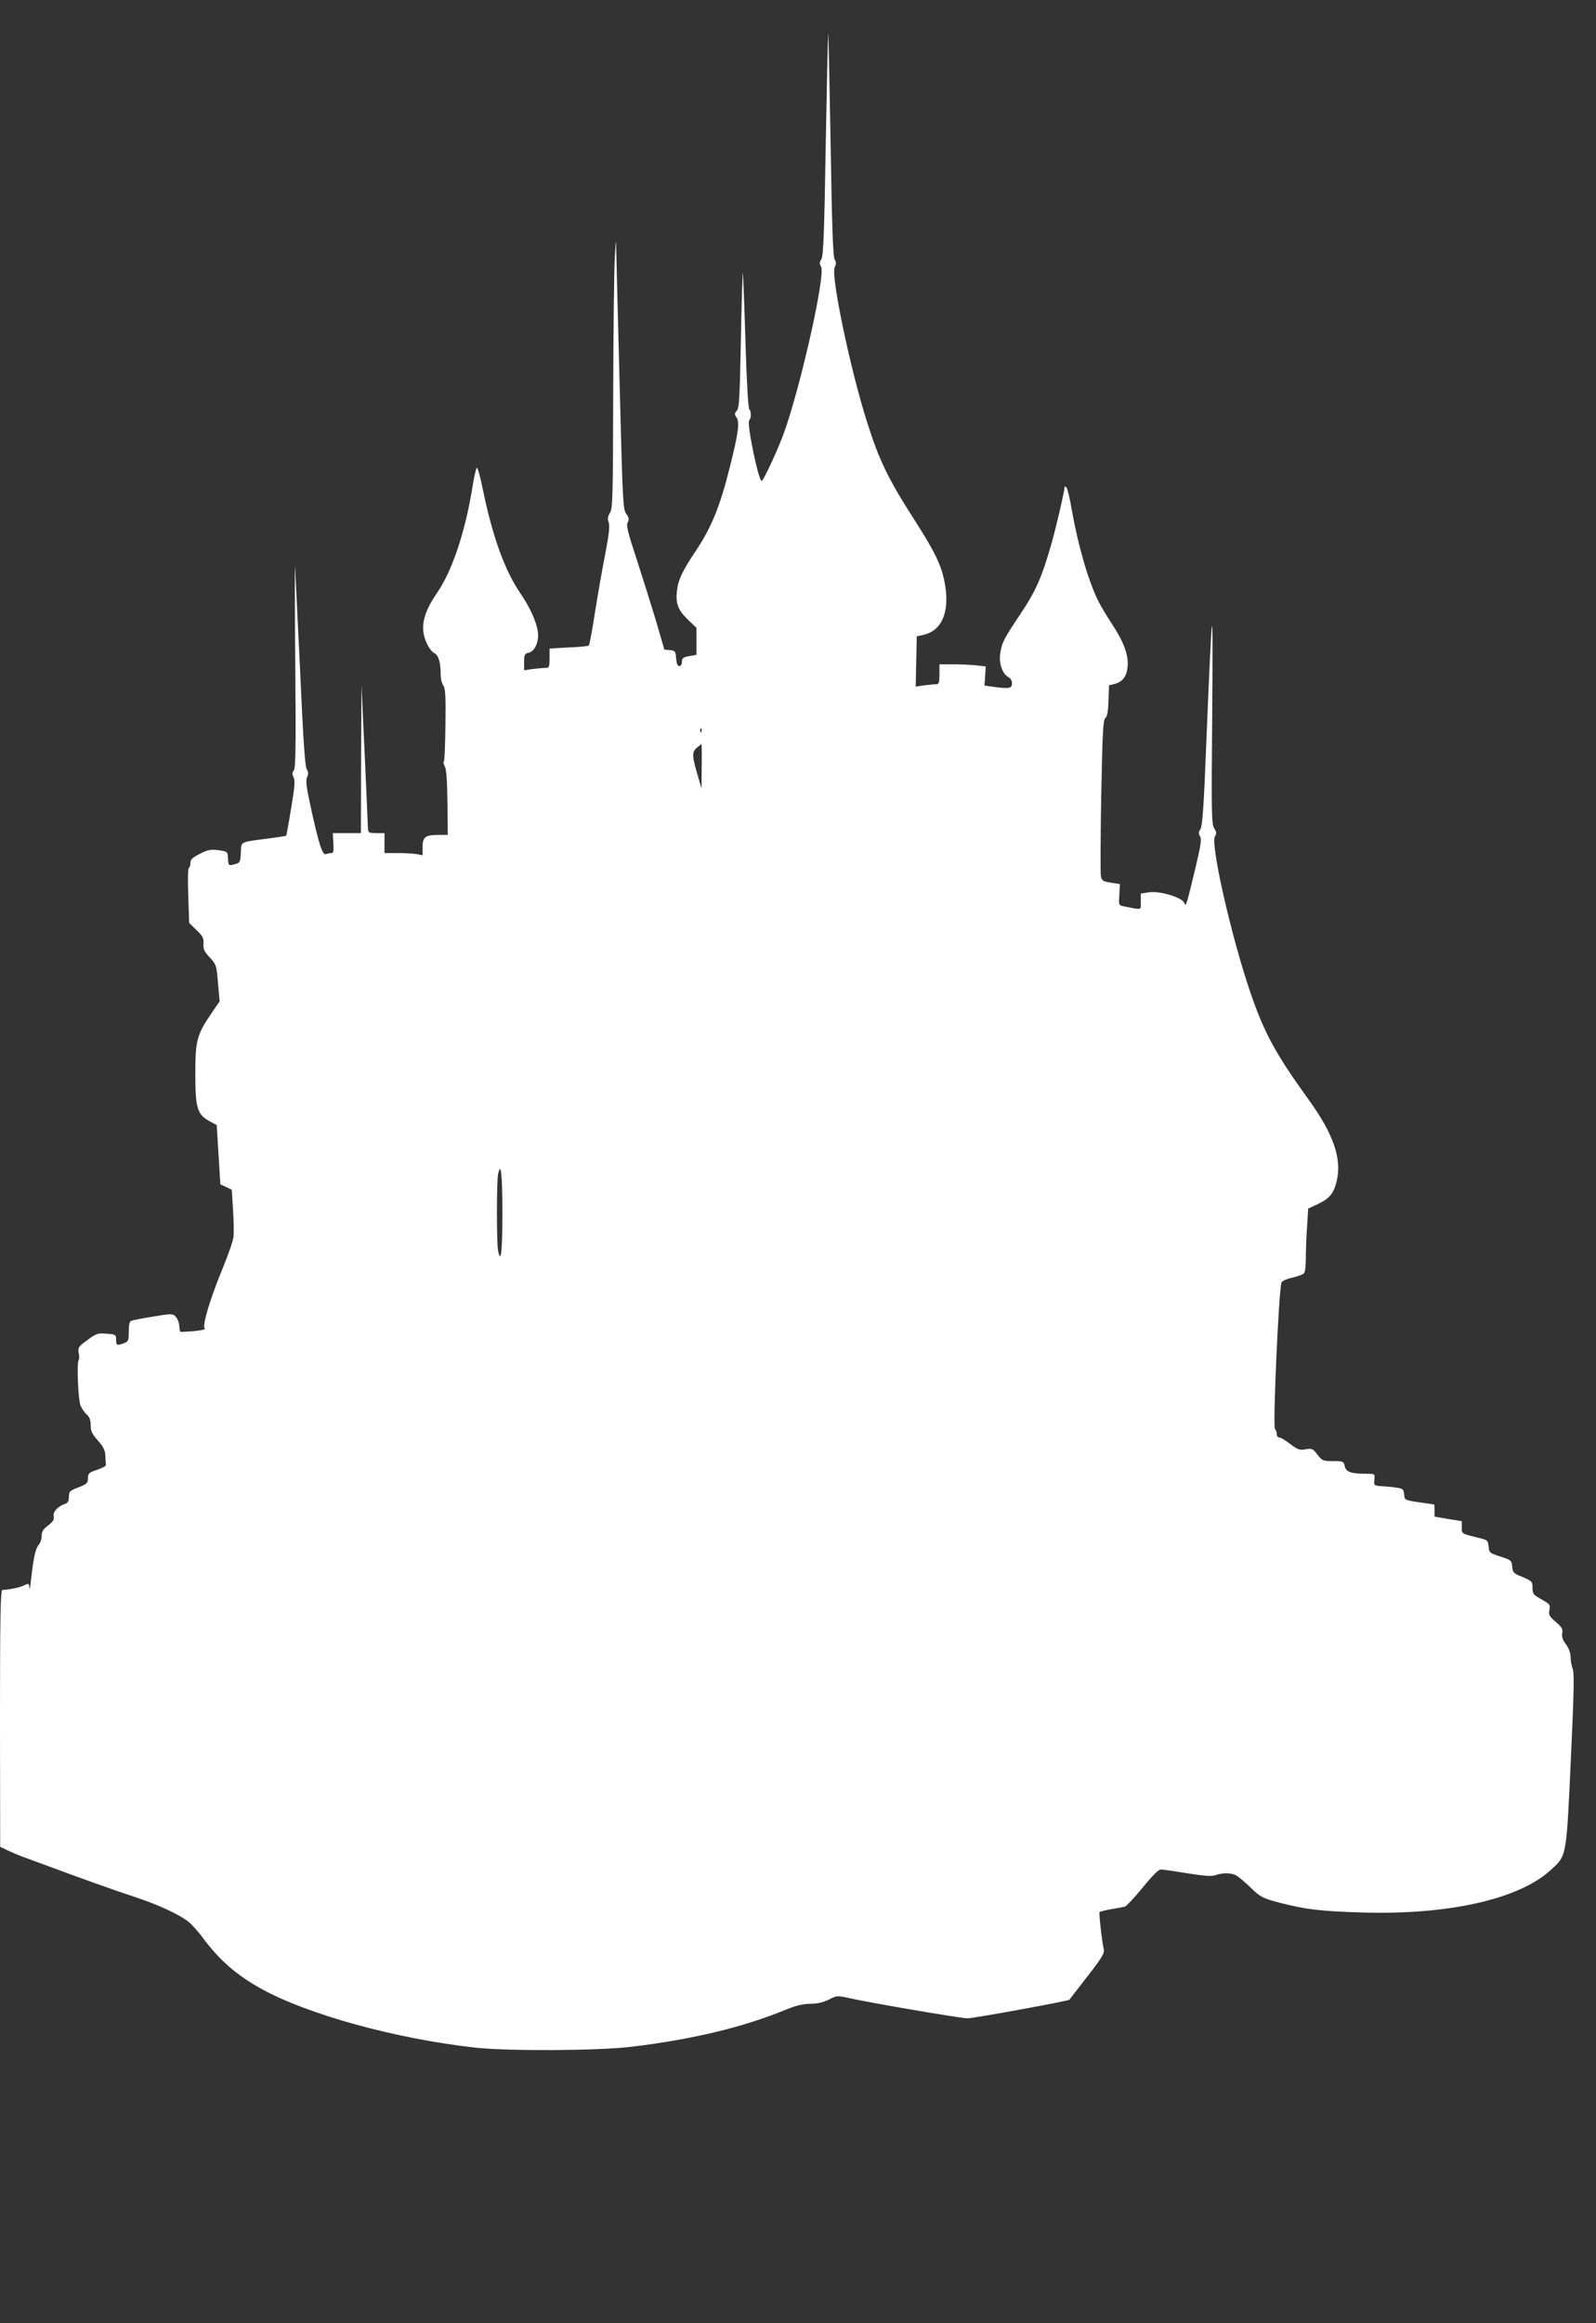 <?xml version="1.0" standalone="no"?>
<!DOCTYPE svg PUBLIC "-//W3C//DTD SVG 20010904//EN"
 "http://www.w3.org/TR/2001/REC-SVG-20010904/DTD/svg10.dtd">
<svg version="1.0" xmlns="http://www.w3.org/2000/svg"
 width="880pt" height="1280pt" viewBox="0 0 880 1280"
 preserveAspectRatio="xMidYMid meet">
<rect x="0" y="0" width="880" height="1280" fill="#333333" stroke="none"/>
<g transform="translate(0,1280) scale(0.1,-0.1)"
fill="#ffffff" stroke="none">
<path d="M4553 12007 c-8 -488 -13 -618 -24 -635 -11 -17 -11 -26 -2 -41 27
-44 -118 -686 -211 -934 -35 -92 -108 -247 -116 -247 -18 0 -84 320 -69 334
12 13 12 49 0 62 -6 5 -15 175 -21 379 -6 203 -13 371 -14 373 -2 1 -7 -165
-11 -370 -6 -314 -9 -376 -22 -390 -14 -16 -14 -20 -1 -40 17 -25 8 -89 -37
-268 -55 -222 -103 -339 -195 -475 -64 -96 -89 -147 -96 -199 -11 -76 2 -115
57 -168 l49 -47 0 -75 0 -74 -40 -7 c-34 -6 -40 -11 -40 -31 0 -14 -6 -24 -14
-24 -10 0 -16 14 -18 43 -3 39 -5 42 -34 45 l-31 3 -47 162 c-27 89 -75 242
-107 340 -48 146 -57 182 -48 199 9 16 7 26 -8 47 -18 24 -20 67 -36 696 -10
369 -18 706 -19 750 -1 75 -2 72 -8 -35 -4 -63 -8 -400 -9 -748 -1 -572 -3
-635 -18 -658 -12 -19 -14 -32 -7 -52 7 -20 2 -65 -18 -170 -16 -79 -41 -224
-57 -323 -15 -99 -31 -182 -34 -185 -3 -4 -53 -9 -111 -11 l-106 -6 0 -53 c0
-50 -2 -54 -24 -54 -13 0 -44 -3 -70 -6 l-46 -7 0 46 c0 40 3 46 26 51 35 9
58 65 49 120 -9 55 -44 131 -95 206 -87 127 -153 310 -207 570 -14 72 -30 127
-34 123 -5 -5 -15 -52 -24 -106 -39 -244 -111 -460 -193 -580 -79 -115 -97
-193 -62 -274 12 -29 31 -55 44 -61 24 -11 36 -51 36 -122 0 -20 6 -45 14 -56
12 -16 14 -60 12 -217 -1 -108 -5 -199 -9 -203 -3 -4 -1 -16 6 -28 8 -14 13
-81 14 -198 l2 -178 -50 0 c-74 0 -89 -11 -89 -67 l0 -45 -31 6 c-17 3 -65 6
-105 6 l-74 0 0 55 0 55 -45 0 c-40 0 -45 3 -46 23 0 12 -9 195 -18 407 l-18
385 -2 -407 -1 -408 -77 0 -78 0 3 -55 c3 -44 1 -55 -11 -55 -9 0 -22 -3 -31
-6 -18 -7 -41 65 -84 266 -23 105 -27 139 -19 158 8 17 8 29 -2 44 -9 14 -20
172 -36 537 -14 284 -26 543 -28 576 -2 33 -2 -202 1 -522 4 -467 2 -586 -8
-598 -10 -12 -10 -21 -1 -38 9 -18 6 -52 -14 -171 -13 -82 -26 -150 -27 -151
-2 -1 -43 -7 -93 -14 -167 -22 -154 -15 -157 -79 -3 -52 -5 -56 -32 -63 -36
-10 -37 -10 -39 35 -2 34 -3 35 -53 42 -43 5 -59 2 -102 -20 -41 -21 -52 -31
-52 -50 0 -14 -4 -26 -9 -28 -5 -1 -6 -70 -3 -153 l5 -150 40 -39 c35 -33 41
-45 39 -75 -2 -29 4 -43 34 -76 36 -38 38 -43 46 -141 l9 -101 -44 -64 c-82
-120 -90 -152 -90 -335 0 -188 10 -224 78 -261 l40 -22 10 -163 10 -163 32
-15 31 -15 7 -112 c4 -61 5 -128 2 -150 -2 -21 -30 -99 -60 -173 -71 -171
-114 -319 -98 -330 7 -4 -20 -10 -60 -14 -39 -3 -73 -5 -75 -3 -2 2 -4 18 -6
35 -1 18 -11 40 -21 50 -17 15 -25 15 -124 -2 -58 -9 -112 -20 -119 -23 -10
-3 -14 -22 -14 -59 0 -49 -2 -55 -26 -64 -38 -15 -44 -13 -44 19 0 28 -2 29
-53 33 -48 4 -56 1 -105 -35 -50 -36 -53 -41 -48 -71 4 -18 3 -35 0 -39 -12
-11 -3 -220 10 -251 7 -17 23 -40 35 -50 15 -13 21 -31 21 -59 0 -31 8 -48 40
-84 31 -35 40 -55 41 -84 1 -22 2 -44 3 -50 1 -6 -21 -18 -49 -27 -45 -15 -50
-20 -50 -47 -1 -26 -6 -32 -53 -50 -48 -18 -52 -23 -52 -52 0 -22 -6 -33 -19
-38 -40 -12 -71 -45 -65 -69 4 -18 -3 -29 -30 -50 -28 -21 -36 -34 -36 -58 0
-17 -8 -40 -17 -50 -17 -19 -29 -73 -42 -193 -4 -38 -8 -58 -9 -43 -2 25 -3
26 -30 13 -24 -12 -81 -23 -119 -25 -10 0 -13 -148 -13 -707 l1 -708 42 -20
c23 -11 56 -25 72 -31 17 -6 73 -27 125 -46 223 -83 393 -143 505 -180 127
-42 238 -93 293 -135 18 -14 57 -57 86 -97 88 -117 182 -199 316 -273 259
-143 743 -276 1185 -325 178 -19 671 -17 855 5 340 41 620 108 859 207 52 21
91 30 130 30 38 0 70 8 101 23 41 22 48 22 100 11 112 -26 626 -114 665 -114
34 0 553 95 561 102 1 2 46 59 99 128 80 102 96 129 91 150 -10 42 -28 202
-23 206 2 2 30 9 63 15 32 5 67 12 77 15 9 3 53 50 98 105 51 63 87 99 99 99
11 0 76 -9 146 -21 97 -15 134 -18 157 -10 39 14 87 13 114 -2 12 -7 48 -37
80 -68 54 -52 64 -57 158 -82 144 -37 224 -47 456 -54 473 -14 859 72 1036
231 92 83 89 66 114 604 17 371 20 481 11 506 -7 18 -12 48 -12 67 0 22 -10
48 -26 70 -18 24 -24 42 -20 61 4 22 -2 33 -36 62 -36 31 -40 39 -35 66 6 28
3 32 -43 58 -45 25 -50 30 -50 64 0 34 -3 37 -54 59 -51 20 -55 25 -58 58 -3
33 -6 36 -65 55 -59 19 -62 21 -65 55 -3 31 -7 36 -38 44 -115 28 -110 25
-110 62 l0 34 -75 12 -75 13 0 33 c0 18 -1 33 -2 34 -2 0 -39 6 -83 12 -80 12
-80 12 -83 44 -3 29 -7 32 -45 37 -23 4 -60 7 -82 8 -39 3 -40 4 -37 36 3 32
3 32 -40 32 -88 0 -116 10 -123 41 -6 28 -9 29 -65 29 -56 0 -60 2 -86 36 -25
32 -30 35 -65 29 -33 -6 -44 -2 -85 29 -26 20 -53 36 -60 36 -8 0 -14 8 -14
18 0 10 -4 22 -10 28 -13 13 21 768 36 808 3 8 29 20 57 26 29 7 58 17 65 23
8 6 12 37 12 86 0 42 3 120 7 174 l6 98 53 25 c66 31 89 60 105 130 28 123
-20 259 -158 449 -181 251 -242 364 -318 585 -106 309 -222 821 -196 862 10
16 9 24 -4 44 -15 23 -16 86 -11 642 5 667 1 646 -33 -178 -13 -339 -21 -450
-32 -468 -11 -17 -11 -26 -2 -40 9 -15 4 -49 -23 -163 -53 -221 -55 -228 -64
-204 -11 30 -132 67 -193 59 l-47 -7 0 -44 c0 -50 10 -47 -91 -27 -31 6 -31 6
-27 65 l3 58 -50 8 c-45 7 -50 11 -55 37 -3 16 -2 216 2 444 7 349 10 416 23
426 10 8 15 35 17 95 l3 85 31 8 c43 11 66 40 71 92 7 63 -18 134 -83 234 -30
45 -65 104 -78 130 -55 110 -112 307 -147 506 -10 60 -23 114 -29 120 -5 5
-10 7 -10 4 0 -22 -46 -220 -71 -308 -54 -191 -89 -269 -174 -395 -91 -136
-101 -155 -110 -217 -8 -52 12 -110 44 -128 13 -6 21 -21 21 -35 0 -28 -16
-31 -104 -19 l-48 7 4 52 3 53 -50 6 c-27 3 -85 6 -127 6 l-78 0 0 -55 c0 -47
-3 -55 -19 -55 -10 0 -39 -3 -65 -6 l-47 -7 3 139 3 138 32 7 c104 21 150 123
124 276 -17 102 -51 174 -164 351 -151 235 -198 332 -266 546 -92 288 -200
804 -179 852 9 19 9 30 0 45 -9 13 -15 190 -22 631 -6 336 -12 613 -13 615 -2
1 -8 -273 -14 -610z m-686 -3239 c-3 -8 -6 -5 -6 6 -1 11 2 17 5 13 3 -3 4
-12 1 -19z m2 -190 l-1 -123 -23 80 c-30 102 -30 122 -2 146 12 10 23 18 25
19 1 0 2 -55 1 -122z m-1099 -2464 c0 -215 -8 -282 -24 -203 -8 41 -8 377 0
418 16 77 24 2 24 -215z"/>
</g>
</svg>
